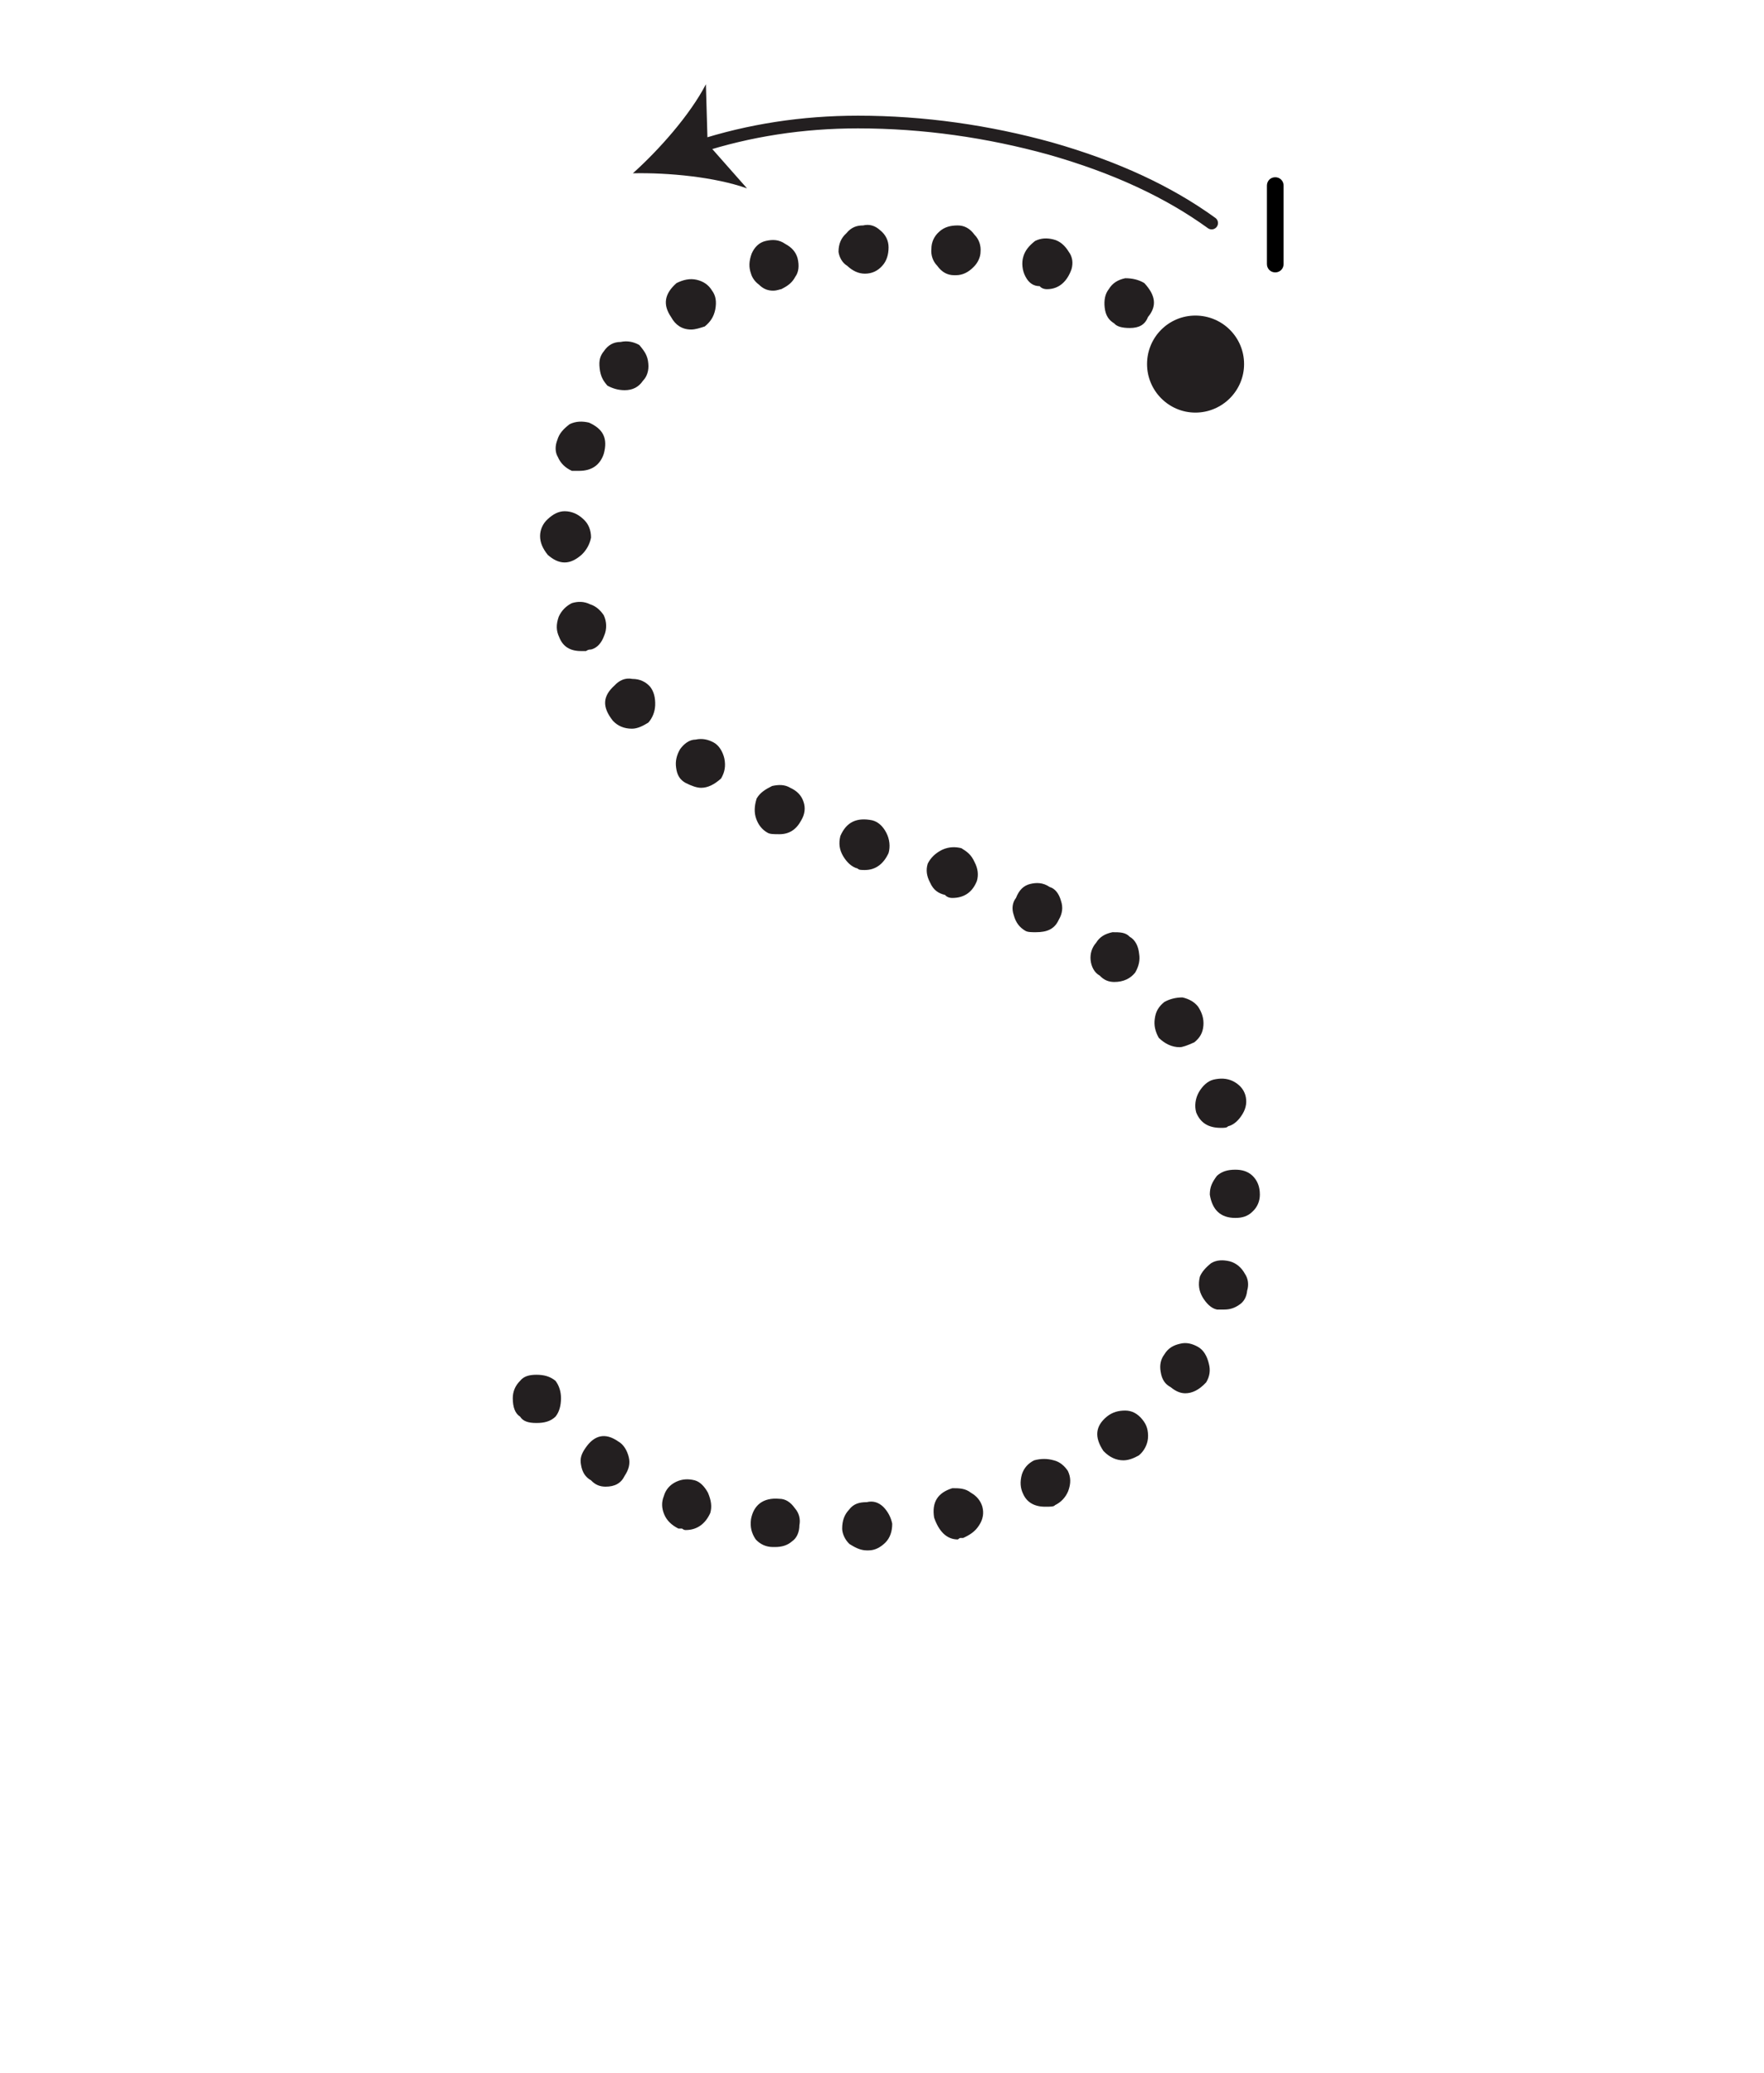 <?xml version="1.0" encoding="iso-8859-1"?>
<!-- Generator: Adobe Illustrator 18.1.1, SVG Export Plug-In . SVG Version: 6.00 Build 0)  -->
<svg version="1.1" xmlns="http://www.w3.org/2000/svg" xmlns:xlink="http://www.w3.org/1999/xlink" x="0px" y="0px" width="1000px"
	 height="1175px" viewBox="0 0 1000 1175" style="enable-background:new 0 0 1000 1175;" xml:space="preserve">
<g id="block-dot-arrows-lower">
	<path style="fill:#231F20;" d="M304.101,806.701c-4.46,0-7.563-0.873-9.275-3.619c-2.78-1.714-4.137-5.333-4.137-10.471
		c0-3.62,1.357-7.045,4.137-9.792c2.036-2.585,5.137-3.457,9.275-3.457c4.136,0,7.724,0.872,10.825,3.457
		c2.068,2.748,3.103,6.173,3.103,9.792c0,4.298-1.034,7.918-3.103,10.471C312.083,805.827,308.56,806.701,304.101,806.701
		L304.101,806.701L304.101,806.701z M329.63,314.568c-3.006,2.586-6.108,4.299-9.534,4.299c-3.459,0-6.626-1.712-9.566-4.299
		c-2.908-3.619-4.364-7.045-4.364-10.664c0-3.426,1.456-7.046,4.364-9.632c2.94-2.746,6.107-4.46,9.566-4.46
		c4.104,0,7.66,1.714,10.568,4.46c2.908,2.586,4.396,6.206,4.396,10.503C334.349,308.363,332.573,311.821,329.63,314.568
		L329.63,314.568L329.63,314.568z M328.339,266.931h-4.138c-3.782-1.712-6.431-4.298-7.982-7.918
		c-1.551-2.585-1.648-6.172-0.259-9.63c1.034-3.588,3.362-6.173,6.981-8.921c3.588-1.743,7.304-1.743,10.988-0.871
		c8.015,3.62,10.761,8.952,8.338,17.71C340.199,263.506,335.577,266.931,328.339,266.931L328.339,266.931L328.339,266.931z
		 M316.994,361.17c-1.712-3.619-1.81-7.045-0.259-11.537c1.551-3.426,4.039-6.01,7.465-7.723c3.457-1.034,6.883-1.034,10.343,0.678
		c3.425,1.034,6.009,3.62,7.724,6.206c1.713,3.587,1.809,7.917,0.259,11.505c-1.551,4.297-4.039,7.046-7.465,7.917
		c-0.713,0-1.649,0-2.844,0.872c-1.195,0-2.165,0-2.845,0C323.104,369.087,319.064,366.503,316.994,361.17L316.994,361.17
		L316.994,361.17z M335.061,839.212c-3.103-1.712-5.01-4.492-5.689-8.789c-0.678-3.588,0.162-6.173,2.586-9.632
		c4.816-7.045,10.988-8.92,18.582-3.586c3.071,1.713,5.074,5.333,5.915,8.919c0.872,3.457,0.096,6.885-2.327,10.504
		c-2.068,4.299-5.655,6.172-10.827,6.172C340.199,842.799,337.451,841.798,335.061,839.212L335.061,839.212L335.061,839.212z
		 M344.335,218.617c-2.391-2.747-3.878-5.171-4.395-9.792c-0.517-4.491,0.259-7.077,2.328-9.631c2.423-3.62,5.59-5.331,9.533-5.331
		c3.975-0.873,7.498,0,10.601,1.712c3.07,3.62,4.816,6.173,5.138,10.666c0.356,3.619-0.678,7.207-3.069,9.63
		c-2.425,3.588-5.85,5.333-10.343,5.333C350.703,221.203,347.438,220.329,344.335,218.617L344.335,218.617L344.335,218.617z
		 M347.438,408.613c-6.205-7.885-5.85-13.929,1.035-20.103c2.391-2.584,5.753-4.459,10.05-3.619c4.299,0,7.661,1.712,10.052,4.46
		c2.068,2.586,3.005,6.205,2.844,10.503c-0.163,3.619-1.454,7.045-3.879,9.793c-3.069,1.906-6.173,3.457-9.276,3.457
		C353.804,413.105,350.186,411.553,347.438,408.613L347.438,408.613L347.438,408.613z M384.571,866.553
		c-3.782-1.908-6.527-4.492-7.982-7.918c-1.551-3.619-1.648-7.044-0.259-10.503c1.034-3.587,3.329-6.335,6.948-8.08
		c3.62-1.713,7.142-1.713,10.569-0.84c3.102,0.84,5.591,3.587,7.498,7.045c1.874,4.459,2.326,7.917,1.292,11.506
		c-2.747,6.044-7.4,9.632-13.929,9.632c-0.355,0-1.034,0-2.067-0.84C385.605,866.553,384.925,866.553,384.571,866.553
		L384.571,866.553L384.571,866.553z M380.435,179.738c-4.816-7.045-3.782-13.218,3.102-19.262c3.782-1.874,7.563-2.747,11.344-1.874
		c3.78,0.872,6.722,2.747,8.789,6.173c2.068,2.78,2.651,6.205,1.811,10.664c-0.872,4.299-2.845,7.079-5.946,9.632
		c-2.747,0.872-5.333,1.745-7.724,1.745C386.639,186.816,382.858,184.231,380.435,179.738L380.435,179.738L380.435,179.738z
		 M388.707,443.87c-3.102-1.712-4.912-4.297-5.429-8.757c-0.517-3.458,0.259-7.046,2.327-10.504
		c2.067-2.747,4.977-5.333,8.759-5.333c3.78-0.84,7.239,0,10.341,1.712c3.071,1.745,5.074,5.333,5.914,8.952
		c0.873,4.299,0.259,7.757-1.809,11.344c-3.782,3.457-7.563,5.332-11.344,5.332C395.074,446.619,392.134,445.584,388.707,443.87
		L388.707,443.87L388.707,443.87z M425.743,155.146c-1.293-3.588-1.195-7.046,0.355-11.344c1.551-3.588,4.201-6.366,7.982-7.207
		c3.814-0.872,7.498-0.872,11.118,1.712c3.586,1.906,5.914,4.459,6.949,8.08c1.034,4.297,0.613,7.917-1.294,10.504
		c-1.874,3.586-4.556,5.331-7.982,7.045c-0.678,0-2.23,0.84-4.653,0.84c-2.747,0-5.398-0.84-7.983-3.425
		C427.649,159.476,426.196,156.891,425.743,155.146L425.743,155.146L425.743,155.146z M439.253,877.025h-1.034
		c-4.138,0-7.402-1.713-9.793-4.3c-2.423-3.587-3.264-7.045-2.683-11.505c1.486-7.917,6.818-12.377,16.094-11.538
		c3.425,0,6.367,1.909,8.758,5.334c2.423,2.747,3.265,6.204,2.586,9.63c0,3.62-1.358,7.241-4.138,9.115
		C446.297,876.183,443.033,877.025,439.253,877.025L439.253,877.025L439.253,877.025z M435.116,472.083
		c-3.071-1.713-5.236-4.492-6.431-7.917c-1.195-3.425-1.131-7.045,0.259-11.505c2.068-3.458,4.977-5.171,8.759-7.077
		c3.782-0.84,7.239-0.84,10.308,1.034c3.814,1.744,6.302,4.297,7.498,7.917c1.197,3.425,0.776,7.045-1.291,10.503
		c-2.845,5.331-6.885,7.885-12.378,7.885C438.736,472.924,436.506,472.924,435.116,472.083L435.116,472.083L435.116,472.083z
		 M475.352,142.767c0-4.459,1.486-7.885,4.395-10.471c2.94-3.619,6.109-4.492,9.534-4.492c3.457-0.84,6.722,0,9.728,2.78
		c3.199,2.554,4.718,6.011,4.718,9.631c0,4.299-1.195,7.886-3.588,10.47c-2.423,2.749-5.688,4.461-9.824,4.461
		c-3.782,0-7.11-1.712-10.051-4.461C477.355,148.973,475.706,145.546,475.352,142.767L475.352,142.767L475.352,142.767z
		 M486.209,492.38c-3.457-0.873-6.205-3.62-8.273-7.078c-2.067-3.587-2.584-7.046-1.55-11.342c3.457-8.081,9.469-10.667,18.064-8.92
		c3.426,0.839,6.11,3.425,7.983,7.045c1.906,3.621,2.327,7.919,1.293,11.505c-2.747,6.011-7.207,9.63-13.412,9.63
		C488.181,493.219,486.888,493.219,486.209,492.38L486.209,492.38L486.209,492.38z M477.419,866.553
		c0-4.492,1.294-7.918,3.879-10.664c2.586-3.458,5.946-4.299,10.051-4.299c3.457-0.874,6.527,0,9.307,2.584
		c2.748,2.749,4.46,6.174,5.139,9.633c0,4.459-1.294,8.081-3.846,10.664c-2.586,2.554-5.786,4.46-9.567,4.46h-1.033
		c-3.782,0-7.045-1.907-9.792-3.619C478.809,872.725,477.419,869.138,477.419,866.553L477.419,866.553L477.419,866.553z
		 M535.721,507.343c-3.782-0.873-6.626-2.78-8.499-7.079c-1.908-3.586-2.425-7.046-1.293-10.664
		c1.712-3.426,4.459-6.011,8.241-7.886c3.782-1.712,7.4-1.712,10.826-0.872c3.103,1.906,5.591,3.62,7.498,7.917
		c1.875,3.62,2.328,7.209,1.294,10.667c-2.424,6.173-7.045,9.63-13.929,9.63C537.789,509.056,536.399,508.183,535.721,507.343
		L535.721,507.343L535.721,507.343z M541.926,156.018h-1.035c-3.782,0-6.981-1.713-9.567-5.333c-2.553-2.584-3.684-6.173-3.328-9.63
		c0-3.619,1.454-7.045,4.362-9.63c2.94-2.748,6.464-3.62,10.601-3.62c3.78,0,6.948,1.747,9.533,5.333
		c2.586,2.586,3.685,6.205,3.362,9.63c0,2.78-1.39,6.206-4.138,8.79C548.971,154.304,545.708,156.018,541.926,156.018
		L541.926,156.018L541.926,156.018z M529.548,860.349c-1.389-8.758,2.036-14.092,10.309-16.676c3.782,0,7.304,0,10.569,2.585
		c3.263,1.875,5.429,4.459,6.464,7.917c0.937,3.588,0.42,7.046-1.81,10.471c-2.262,3.62-5.268,5.494-9.049,7.241
		c-0.322,0-0.84,0-1.551,0c-0.678,0-1.261,0.838-1.518,0.838C536.754,872.725,532.294,868.266,529.548,860.349L529.548,860.349
		L529.548,860.349z M581.126,527.605c-3.102-1.873-5.266-4.459-6.463-8.919c-1.195-3.457-0.776-7.046,1.293-9.631
		c1.713-4.492,4.396-7.045,8.015-7.917c3.587-0.874,7.305-0.874,11.086,1.712c3.004,0.872,5.235,3.619,6.43,7.917
		c1.228,3.62,0.777,7.207-1.293,10.665c-2.391,5.333-6.69,7.046-12.958,7.046C584.553,528.479,582.484,528.479,581.126,527.605
		L581.126,527.605L581.126,527.605z M580.093,847.099c-1.714-3.426-1.972-7.046-0.776-11.344c1.195-3.587,3.523-6.173,6.948-7.886
		c3.781-1.034,7.499-1.034,11.116,0c3.587,0.841,6.27,3.425,7.982,6.011c1.713,3.62,1.811,7.046,0.163,11.505
		c-1.456,3.457-3.945,6.205-7.467,7.917c-0.613,0.871-2.489,0.871-5.591,0.871C586.265,854.174,582.16,851.591,580.093,847.099
		L580.093,847.099L580.093,847.099z M589.368,162.223c-3.426,0-6.108-1.745-7.983-5.331c-1.906-3.457-2.326-7.917-1.292-11.344
		c1.033-3.619,3.263-6.205,6.69-8.952c3.456-1.713,6.883-1.713,10.34-0.872c3.782,0.872,6.69,3.619,8.759,7.045
		c2.068,2.78,2.585,6.206,1.552,9.825c-2.423,6.883-7.046,11.344-13.929,11.344C591.436,163.936,590.046,163.063,589.368,162.223
		L589.368,162.223L589.368,162.223z M623.431,553.072c-3.199-1.713-4.815-5.332-5.172-8.757c-0.355-3.62,0.679-7.079,3.103-9.826
		c2.068-3.426,5.138-5.138,9.276-6.01c4.137,0,7.399,0,9.792,2.584c3.102,1.713,4.912,5.332,5.331,9.631
		c0.615,3.62-0.161,7.046-2.23,10.665c-2.747,3.427-6.689,5.333-11.859,5.333C628.569,556.692,625.823,555.658,623.431,553.072
		L623.431,553.072L623.431,553.072z M625.498,822.538c-5.267-7.919-4.492-14.123,1.973-19.455c3.166-2.553,6.624-3.427,10.406-3.427
		c3.782,0,7.046,1.713,9.791,5.171c2.393,2.91,3.426,6.173,3.102,10.633c-0.355,3.457-2.067,7.079-5.17,9.631
		c-3.103,1.745-6.01,2.779-8.757,2.779C632.705,827.869,628.924,826.124,625.498,822.538L625.498,822.538L625.498,822.538z
		 M631.672,183.359c-3.103-1.875-4.914-4.459-5.43-8.952c-0.485-4.299,0.258-7.886,2.328-10.471c2.068-3.458,5.17-5.332,9.307-6.206
		c4.104,0,7.724,0.873,10.826,2.747c6.528,7.078,7.206,13.089,2.067,19.262c-1.745,4.492-5.17,6.205-10.34,6.205
		C635.969,185.943,633.061,185.071,631.672,183.359L631.672,183.359L631.672,183.359z M656.88,588.331
		c-2.004-3.618-2.78-7.078-2.262-10.664c0.517-4.299,2.262-7.046,5.427-9.633c3.102-1.713,6.529-2.584,10.309-2.584
		c3.781,0.872,6.724,2.584,8.79,5.171c2.393,3.587,3.329,7.046,3.07,10.633c-0.323,4.33-2.036,7.078-5.137,9.632
		c-4.138,1.906-6.885,2.78-8.274,2.78C664.344,593.664,660.4,591.757,656.88,588.331L656.88,588.331L656.88,588.331z
		 M663.666,786.406c-3.2-1.713-5.01-4.299-5.689-8.758c-0.677-3.62,0-7.045,2.068-9.791c2.068-3.457,4.977-5.171,8.759-6.044
		c3.782-1.034,7.239,0,10.341,1.745c3.07,1.713,5.139,5.14,6.172,9.633c0.939,3.586,0.518,7.045-1.549,10.471
		c-4.105,4.459-8.081,6.202-11.862,6.202C669.515,789.863,666.768,788.992,663.666,786.406L663.666,786.406L663.666,786.406z
		 M679.146,220.329c-3.457,0-6.559-1.713-9.307-4.46c-2.748-2.423-4.105-6.011-4.105-9.63c0-5.333,1.358-8.79,4.105-10.666
		c1.648-2.585,4.814-3.458,9.307-3.458c4.459,0,8.08,0.873,10.729,3.458c2.165,2.748,3.2,6.173,3.2,10.666
		c0,3.619-1.035,7.207-3.2,9.63C685.835,218.617,682.216,220.329,679.146,220.329L679.146,220.329L679.146,220.329z
		 M678.112,630.634c-1.032-3.619-0.517-7.917,1.552-11.537c2.036-3.426,4.815-6.173,8.241-7.044
		c3.782-0.874,7.466-0.874,11.086,0.871c3.619,1.875,5.946,4.459,6.981,7.886c1.033,3.619,0.518,7.239-1.551,10.665
		c-2.068,3.457-4.816,6.204-8.274,7.046c-0.677,0.871-2.037,0.871-4.106,0.871C685.156,639.392,680.504,636.645,678.112,630.634
		L678.112,630.634L678.112,630.634z M694.108,742.389h-4.233c-3.359-0.678-6.107-3.619-8.175-7.046
		c-2.036-3.619-2.554-7.045-1.52-11.536c1.002-2.554,3.166-5.139,6.431-7.726c3.198-1.906,6.787-1.906,10.503-1.034
		c3.846,1.034,6.69,3.62,8.597,7.046c1.874,2.748,2.326,6.206,1.293,9.632c-0.356,3.619-1.907,6.366-4.653,8.079
		C699.603,741.71,696.856,742.389,694.108,742.389L694.108,742.389L694.108,742.389z M685.835,677.236
		c0-4.492,1.39-7.077,4.039-10.665c2.845-2.585,6.271-3.457,10.406-3.457c3.781,0,7.045,0.873,9.791,3.457
		c2.78,2.748,4.138,6.172,4.138,10.665c0,3.588-1.358,7.046-4.138,9.598c-2.747,2.78-6.01,3.619-9.791,3.619
		C692.04,690.454,687.225,685.994,685.835,677.236L685.835,677.236L685.835,677.236z"/>
	<path style="fill:#231F20;" d="M705.258,206.4c0-15.286-12.377-27.502-27.598-27.502c-15.125,0-27.406,12.215-27.406,27.502
		c0,15.124,12.281,27.503,27.406,27.503C692.881,233.904,705.258,221.525,705.258,206.4"/>
	<g>
		<g>
			<path style="fill:none;stroke:#231F20;stroke-width:7.2;stroke-linecap:round;" d="M396.105,83.109
				c28.584-9.25,58.769-13.928,90.268-13.928c37.327,0,73.942,5.331,108.845,14.962c37.488,10.665,67.413,24.754,91.652,42.303"/>
			<g>
				<path style="fill:#231F20;" d="M358.781,98.233c20.205-0.423,46.477,2.096,64.698,8.559l-22.334-25.295l-0.981-33.722
					C391.28,64.946,373.822,84.739,358.781,98.233z"/>
			</g>
		</g>
	</g>
	<g style="enable-background:new    ;">
		<path d="M718.209,105.201c0-2.666,2.057-4.724,4.723-4.724s4.723,2.056,4.723,4.723v44.493c0,2.667-2.057,4.724-4.723,4.725
			s-4.723-2.057-4.723-4.723V105.201z"/>
	</g>
</g>
<g id="Layer_1">
</g>
</svg>
